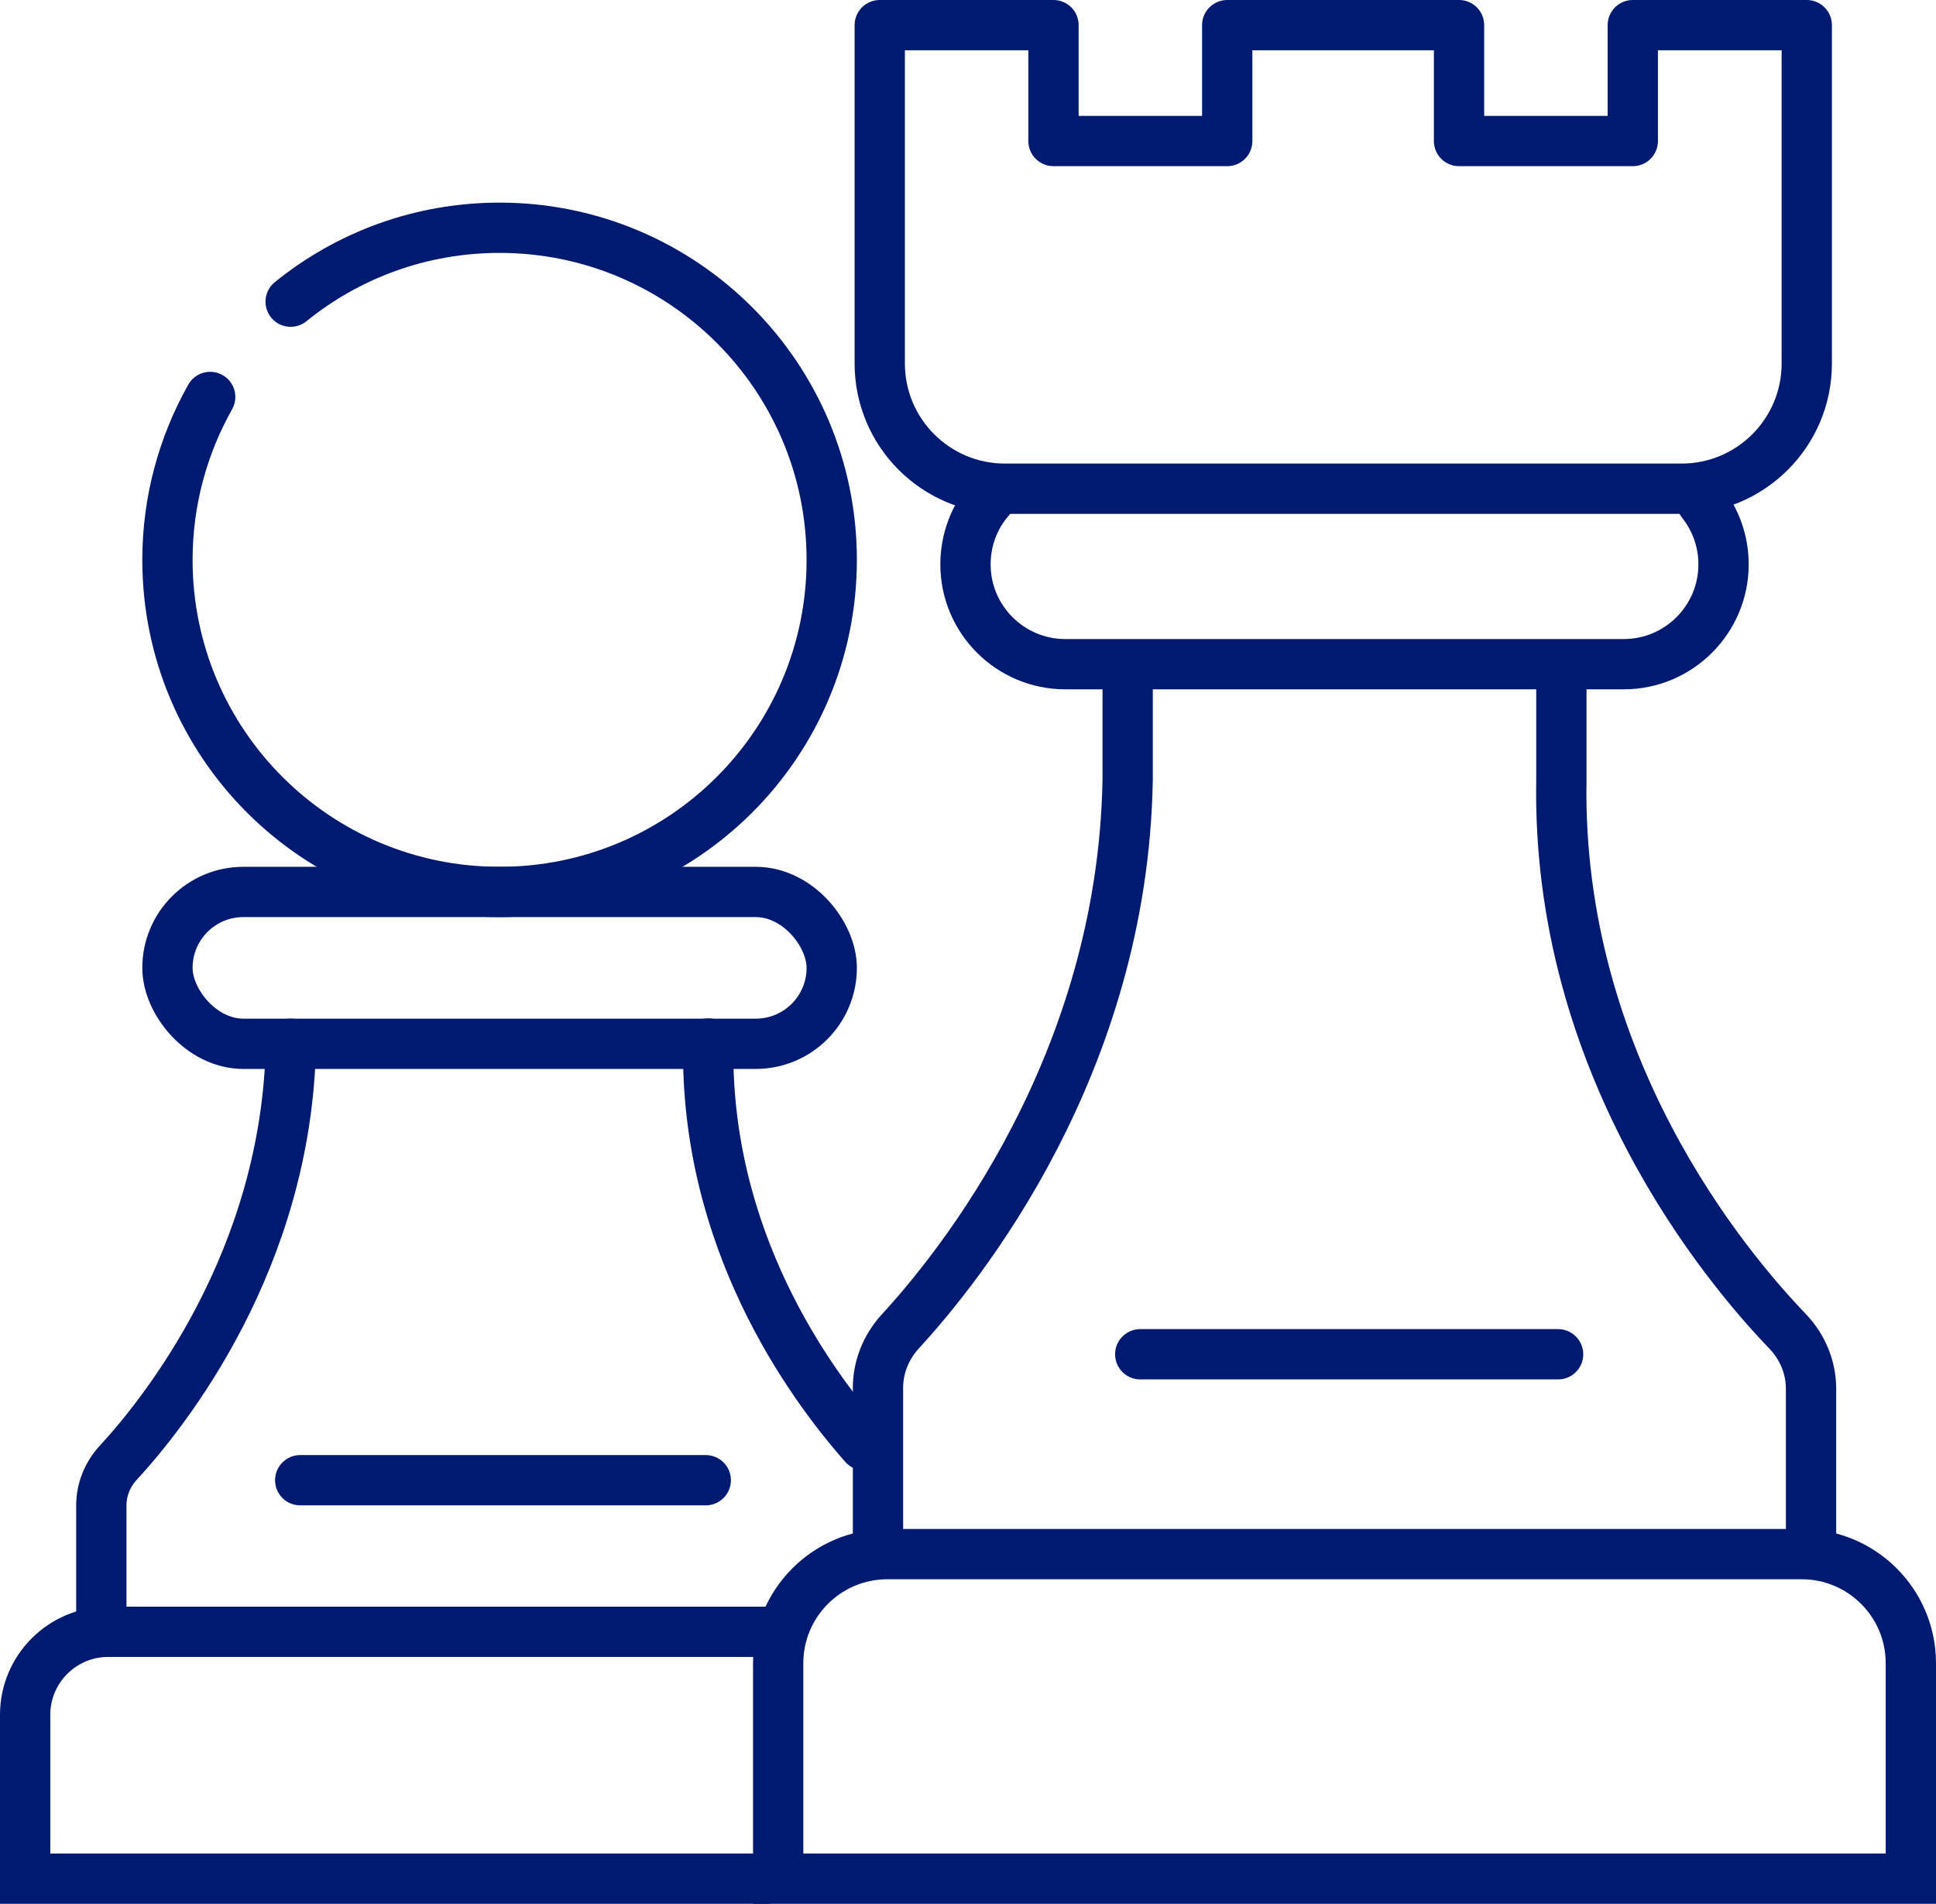 <?xml version="1.0" encoding="UTF-8"?> <svg xmlns="http://www.w3.org/2000/svg" id="Layer_2" data-name="Layer 2" viewBox="0 0 77 75.73"><defs><style> .cls-1 { stroke-linejoin: round; } .cls-1, .cls-2 { fill: none; stroke: #001a72; stroke-linecap: round; stroke-width: 2px; } .cls-2 { stroke-miterlimit: 10; } </style></defs><g id="Layer_1-2" data-name="Layer 1"><g><path class="cls-2" d="m11.56,12c2.27-1.84,5.16-2.94,8.31-2.94,7.29,0,13.21,5.91,13.21,13.21s-5.91,13.21-13.21,13.21-13.21-5.91-13.21-13.21c0-2.35.62-4.56,1.7-6.48"></path><rect class="cls-2" x="6.66" y="35.48" width="26.42" height="6.04" rx="3.02" ry="3.02"></rect><path class="cls-2" d="m30.48,74.73H1v-6.52c0-1.82,1.48-3.3,3.3-3.3h26.66"></path><path class="cls-2" d="m34.37,57.49c-2.21-2.5-6.34-8.22-6.2-15.98"></path><path class="cls-2" d="m11.57,41.52c-.15,8.61-5.07,14.72-6.88,16.68-.42.46-.66,1.06-.66,1.68v5.03"></path><line class="cls-2" x1="11.94" y1="58.88" x2="28.07" y2="58.88"></line><g><path class="cls-2" d="m67.69,19.98c.54.68.86,1.54.86,2.47h0c0,2.19-1.78,3.97-3.97,3.97h-22.21c-2.19,0-3.97-1.78-3.97-3.97h0c0-.99.36-1.9.96-2.59"></path><path class="cls-2" d="m35.29,61.82h36.37c2.39,0,4.34,1.94,4.34,4.34v8.57H30.95v-8.57c0-2.39,1.94-4.34,4.34-4.34Z"></path><path class="cls-2" d="m72.03,61.82v-6.58c0-.85-.34-1.66-.92-2.27-2.5-2.6-9.21-10.62-9.01-21.94v-4.23"></path><path class="cls-2" d="m34.92,61.82v-6.62c0-.82.32-1.61.87-2.22,2.39-2.59,8.86-10.62,9.06-21.95v-4.23"></path><line class="cls-2" x1="45.35" y1="53.87" x2="61.97" y2="53.87"></line><path class="cls-1" d="m64.94,1v4.61h-6.91V1h-9.22v4.61h-6.91V1h-6.91v13.46c0,2.75,2.23,4.98,4.98,4.98h26.91c2.75,0,4.98-2.23,4.98-4.98V1h-6.91Z"></path></g></g></g></svg> 